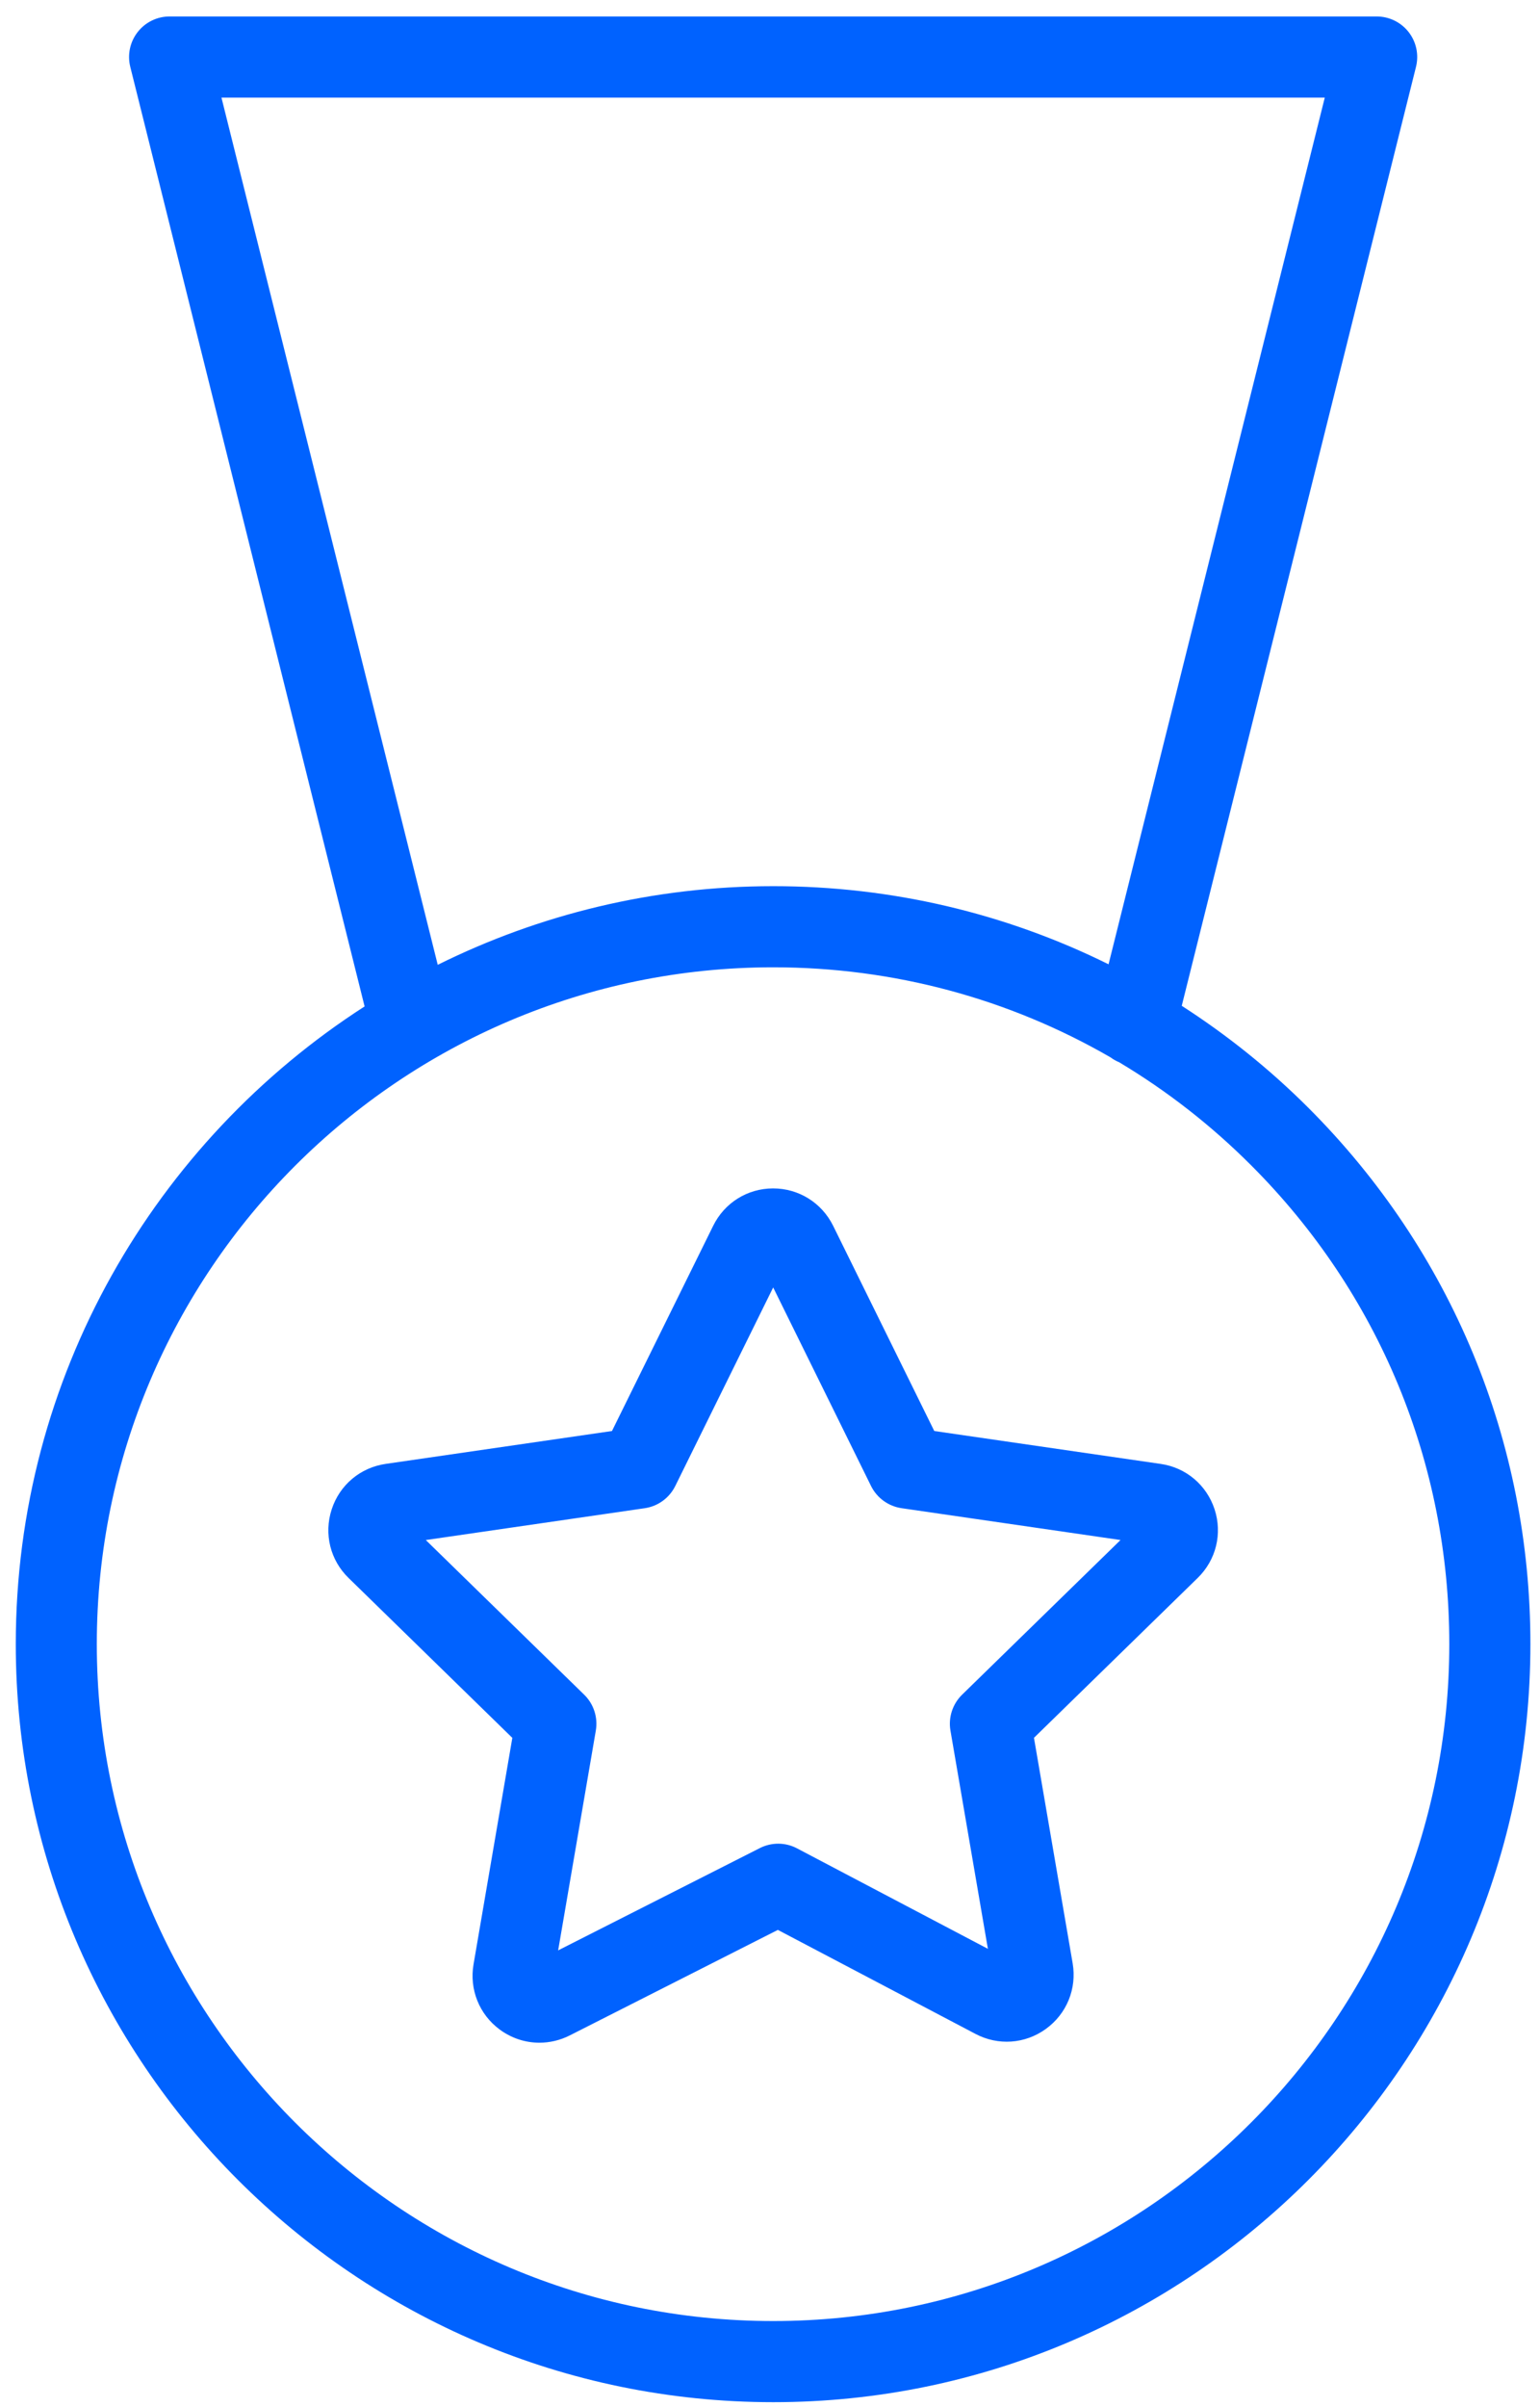 <?xml version="1.0" encoding="UTF-8"?> <svg xmlns="http://www.w3.org/2000/svg" width="57" height="89" viewBox="0 0 57 89" fill="none"> <path d="M48.438 40.978C46.994 39.534 45.417 38.274 43.74 37.195L52.41 2.473C52.522 2.025 52.422 1.551 52.138 1.186C51.853 0.822 51.417 0.609 50.955 0.609H6.277C5.815 0.609 5.379 0.822 5.095 1.186C4.811 1.55 4.71 2.024 4.822 2.473L13.495 37.218C5.737 42.209 0.584 50.91 0.584 60.798C0.584 76.257 13.162 88.833 28.621 88.833C44.074 88.833 56.645 76.257 56.645 60.798C56.645 53.31 53.729 46.271 48.438 40.978ZM8.197 3.61H49.034L41.031 35.66C37.22 33.774 33 32.771 28.622 32.771C28.622 32.771 28.621 32.771 28.62 32.771C24.163 32.771 19.948 33.821 16.202 35.679L8.197 3.61ZM28.62 85.833C14.814 85.833 3.583 74.603 3.583 60.798C3.583 46.998 14.814 35.771 28.62 35.771C28.621 35.771 28.621 35.771 28.622 35.771C33.076 35.771 37.35 36.933 41.105 39.102C41.202 39.176 41.311 39.235 41.426 39.284C43.186 40.336 44.828 41.612 46.314 43.099C51.041 47.825 53.643 54.111 53.643 60.798C53.645 74.603 42.419 85.833 28.62 85.833Z" fill="#0062FF"></path> <path d="M42.956 54.135L34.58 52.919L30.836 45.328C30.413 44.476 29.563 43.948 28.615 43.948C28.612 43.948 28.61 43.948 28.607 43.948C27.659 43.951 26.812 44.483 26.394 45.336L22.651 52.919L14.281 54.134C13.338 54.269 12.57 54.913 12.276 55.819C11.982 56.723 12.224 57.697 12.903 58.355L18.963 64.267L17.527 72.642C17.368 73.569 17.738 74.493 18.495 75.052C18.932 75.375 19.446 75.54 19.966 75.54C20.346 75.54 20.73 75.451 21.087 75.271L28.791 71.368L36.099 75.211C36.939 75.657 37.94 75.588 38.711 75.03C39.482 74.472 39.862 73.543 39.702 72.603L38.27 64.265L44.33 58.353C45.011 57.69 45.25 56.716 44.955 55.813C44.659 54.912 43.892 54.268 42.956 54.135ZM35.61 62.67C35.257 63.015 35.096 63.511 35.179 63.997L36.565 72.068L29.501 68.353C29.071 68.125 28.558 68.123 28.125 68.342L20.659 72.125L22.053 63.997C22.136 63.511 21.975 63.014 21.622 62.67L15.76 56.951L23.863 55.774C24.352 55.703 24.774 55.396 24.993 54.954L28.618 47.61L32.24 54.953C32.459 55.395 32.882 55.702 33.37 55.773L41.474 56.95L35.61 62.67Z" fill="#0062FF"></path> </svg> 